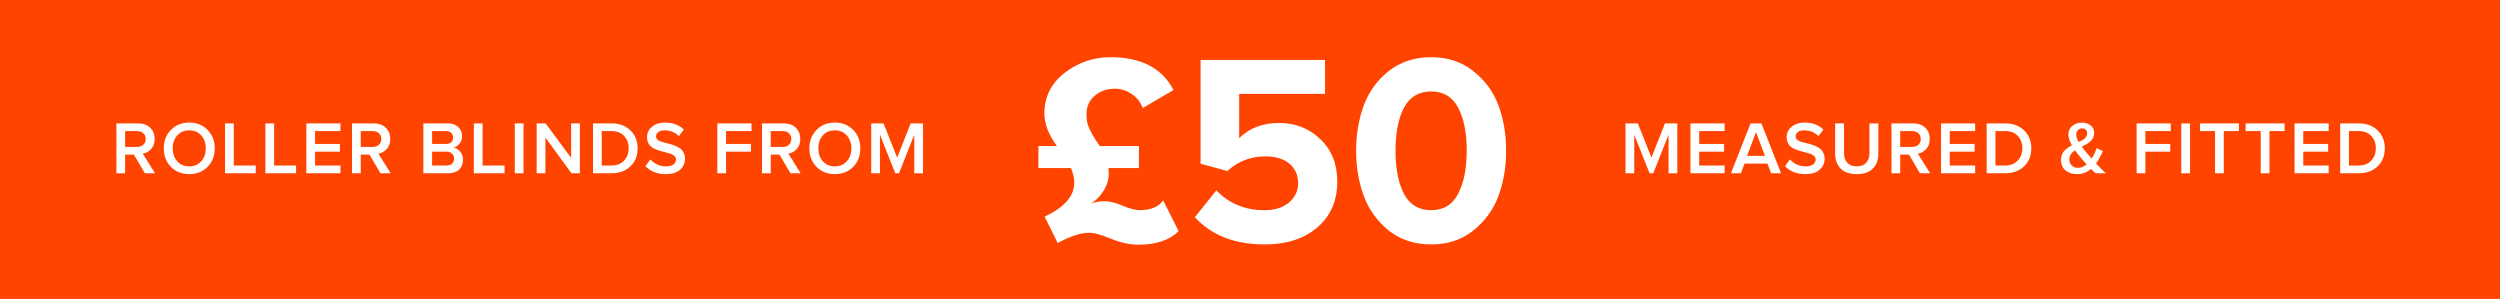 <svg width="368" height="44" viewBox="0 0 368 44" fill="none" xmlns="http://www.w3.org/2000/svg">
<rect width="368" height="44" fill="#FF4400"/>
<path d="M246.897 25.5H245.61V19.835L243.366 25.5H242.816L240.561 19.835V25.5H239.274V18.163H241.089L243.091 23.201L245.082 18.163H246.897V25.5ZM253.861 25.5H248.834V18.163H253.861V19.296H250.121V21.188H253.784V22.321H250.121V24.367H253.861V25.5ZM262.168 25.5H260.705L260.166 24.081H256.8L256.261 25.5H254.798L257.68 18.163H259.286L262.168 25.5ZM259.803 22.948L258.483 19.45L257.163 22.948H259.803ZM265.745 25.632C264.506 25.632 263.509 25.243 262.753 24.466L263.479 23.465C264.103 24.147 264.876 24.488 265.8 24.488C266.292 24.488 266.658 24.389 266.9 24.191C267.142 23.993 267.263 23.755 267.263 23.476C267.263 23.241 267.157 23.047 266.944 22.893C266.739 22.732 266.475 22.614 266.152 22.541C265.837 22.468 265.496 22.376 265.129 22.266C264.763 22.156 264.418 22.035 264.095 21.903C263.78 21.771 263.516 21.558 263.303 21.265C263.098 20.972 262.995 20.616 262.995 20.198C262.995 19.575 263.241 19.061 263.732 18.658C264.224 18.247 264.869 18.042 265.668 18.042C266.79 18.042 267.703 18.387 268.407 19.076L267.681 20.033C267.117 19.468 266.405 19.186 265.547 19.186C265.173 19.186 264.873 19.27 264.645 19.439C264.425 19.608 264.315 19.828 264.315 20.099C264.315 20.282 264.392 20.44 264.546 20.572C264.708 20.697 264.913 20.799 265.162 20.88C265.412 20.953 265.687 21.027 265.987 21.1C266.295 21.166 266.6 21.254 266.9 21.364C267.208 21.474 267.487 21.606 267.736 21.76C267.986 21.907 268.187 22.119 268.341 22.398C268.503 22.669 268.583 22.988 268.583 23.355C268.583 24.008 268.341 24.55 267.857 24.983C267.381 25.416 266.677 25.632 265.745 25.632ZM273.312 25.632C272.278 25.632 271.489 25.361 270.947 24.818C270.404 24.268 270.133 23.527 270.133 22.596V18.163H271.442V22.563C271.442 23.157 271.603 23.626 271.926 23.971C272.248 24.316 272.71 24.488 273.312 24.488C273.913 24.488 274.375 24.316 274.698 23.971C275.02 23.626 275.182 23.157 275.182 22.563V18.163H276.491V22.596C276.491 23.535 276.219 24.275 275.677 24.818C275.141 25.361 274.353 25.632 273.312 25.632ZM284.112 25.5H282.616L280.999 22.761H279.712V25.5H278.425V18.163H281.648C282.374 18.163 282.957 18.376 283.397 18.801C283.837 19.226 284.057 19.78 284.057 20.462C284.057 21.071 283.884 21.562 283.54 21.936C283.202 22.31 282.792 22.537 282.308 22.618L284.112 25.5ZM281.483 21.628C281.849 21.628 282.15 21.522 282.385 21.309C282.619 21.089 282.737 20.803 282.737 20.451C282.737 20.106 282.619 19.828 282.385 19.615C282.15 19.402 281.849 19.296 281.483 19.296H279.712V21.628H281.483ZM290.745 25.5H285.718V18.163H290.745V19.296H287.005V21.188H290.668V22.321H287.005V24.367H290.745V25.5ZM295.18 25.5H292.441V18.163H295.169C296.313 18.163 297.237 18.504 297.941 19.186C298.652 19.868 299.008 20.748 299.008 21.826C299.008 22.911 298.656 23.795 297.952 24.477C297.248 25.159 296.324 25.5 295.18 25.5ZM295.169 24.367C295.939 24.367 296.551 24.125 297.006 23.641C297.461 23.157 297.688 22.552 297.688 21.826C297.688 21.093 297.464 20.488 297.017 20.011C296.577 19.534 295.965 19.296 295.18 19.296H293.728V24.367H295.169ZM309.964 25.5H308.446C308.196 25.265 307.98 25.053 307.797 24.862C307.188 25.375 306.502 25.632 305.74 25.632C305.058 25.632 304.493 25.452 304.046 25.093C303.606 24.726 303.386 24.209 303.386 23.542C303.386 23.021 303.525 22.596 303.804 22.266C304.09 21.936 304.482 21.646 304.981 21.397C304.636 20.781 304.464 20.242 304.464 19.78C304.464 19.289 304.651 18.878 305.025 18.548C305.406 18.218 305.883 18.053 306.455 18.053C306.968 18.053 307.397 18.189 307.742 18.46C308.086 18.724 308.259 19.087 308.259 19.549C308.259 19.813 308.211 20.051 308.116 20.264C308.02 20.477 307.874 20.667 307.676 20.836C307.478 20.997 307.291 21.129 307.115 21.232C306.946 21.327 306.719 21.445 306.433 21.584C306.638 21.87 306.88 22.174 307.159 22.497C307.43 22.827 307.672 23.109 307.885 23.344C308.2 22.875 308.442 22.361 308.611 21.804L309.546 22.233C309.245 22.944 308.908 23.553 308.534 24.059C309.047 24.602 309.524 25.082 309.964 25.5ZM305.894 24.708C306.319 24.708 306.741 24.536 307.159 24.191C306.748 23.758 306.447 23.417 306.257 23.168C305.956 22.823 305.685 22.475 305.443 22.123C304.885 22.49 304.607 22.93 304.607 23.443C304.607 23.832 304.731 24.14 304.981 24.367C305.23 24.594 305.534 24.708 305.894 24.708ZM305.619 19.813C305.619 20.121 305.74 20.488 305.982 20.913C306.392 20.722 306.704 20.528 306.917 20.33C307.129 20.132 307.236 19.894 307.236 19.615C307.236 19.395 307.166 19.223 307.027 19.098C306.887 18.966 306.711 18.9 306.499 18.9C306.249 18.9 306.04 18.988 305.872 19.164C305.703 19.333 305.619 19.549 305.619 19.813ZM315.799 25.5H314.512V18.163H319.539V19.296H315.799V21.188H319.462V22.321H315.799V25.5ZM322.373 25.5H321.086V18.163H322.373V25.5ZM327.343 25.5H326.056V19.296H323.834V18.163H329.565V19.296H327.343V25.5ZM334.067 25.5H332.78V19.296H330.558V18.163H336.289V19.296H334.067V25.5ZM342.782 25.5H337.755V18.163H342.782V19.296H339.042V21.188H342.705V22.321H339.042V24.367H342.782V25.5ZM347.217 25.5H344.478V18.163H347.206C348.35 18.163 349.274 18.504 349.978 19.186C350.69 19.868 351.045 20.748 351.045 21.826C351.045 22.911 350.693 23.795 349.989 24.477C349.285 25.159 348.361 25.5 347.217 25.5ZM347.206 24.367C347.976 24.367 348.589 24.125 349.043 23.641C349.498 23.157 349.725 22.552 349.725 21.826C349.725 21.093 349.502 20.488 349.054 20.011C348.614 19.534 348.002 19.296 347.217 19.296H345.765V24.367H347.206Z" fill="white"/>
<path d="M152.854 24.74V21.5H155.574C154.347 19.82 153.734 18.22 153.734 16.7C153.734 14.273 154.72 12.287 156.694 10.74C158.694 9.193 160.947 8.42 163.454 8.42C167.987 8.42 171.08 10.033 172.734 13.26L168.214 15.9C167.894 15.047 167.36 14.367 166.614 13.86C165.867 13.327 165.04 13.06 164.134 13.06C162.934 13.06 161.934 13.407 161.134 14.1C160.334 14.793 159.934 15.687 159.934 16.78C159.934 17.18 159.96 17.553 160.014 17.9C160.067 18.22 160.187 18.58 160.374 18.98C160.587 19.353 160.72 19.62 160.774 19.78C160.854 19.913 161.054 20.233 161.374 20.74C161.694 21.22 161.867 21.473 161.894 21.5H167.654V24.74H163.174C163.174 24.82 163.174 24.953 163.174 25.14C163.2 25.3 163.214 25.42 163.214 25.5C163.214 26.407 162.96 27.26 162.454 28.06C161.974 28.86 161.36 29.487 160.614 29.94C161.254 29.727 161.907 29.62 162.574 29.62C163.374 29.62 164.28 29.847 165.294 30.3C166.334 30.727 167.16 30.94 167.774 30.94C169.374 30.94 170.52 30.46 171.214 29.5L173.494 34.02C172.16 35.353 170.187 36.02 167.574 36.02C166.32 36.02 164.974 35.727 163.534 35.14C162.12 34.553 161.054 34.26 160.334 34.26C159.08 34.26 157.534 34.767 155.694 35.78L153.774 31.9C156.68 30.513 158.134 28.847 158.134 26.9C158.134 26.233 157.974 25.513 157.654 24.74H152.854ZM186.166 35.98C181.766 35.98 178.339 34.647 175.886 31.98L179.046 28.02C180.912 29.967 183.272 30.94 186.126 30.94C187.646 30.94 188.846 30.567 189.726 29.82C190.632 29.047 191.086 28.1 191.086 26.98C191.086 25.78 190.659 24.82 189.806 24.1C188.952 23.38 187.779 23.02 186.286 23.02C184.072 23.02 182.206 23.74 180.686 25.18L176.726 24.1V8.82H195.046V13.82H182.406V20.34C183.899 18.847 185.859 18.1 188.286 18.1C190.659 18.1 192.672 18.887 194.326 20.46C196.006 22.033 196.846 24.127 196.846 26.74C196.846 29.54 195.872 31.78 193.926 33.46C191.979 35.14 189.392 35.98 186.166 35.98ZM216.862 33.94C215.155 35.3 213.088 35.98 210.662 35.98C208.235 35.98 206.155 35.3 204.422 33.94C202.715 32.553 201.488 30.847 200.742 28.82C199.995 26.793 199.622 24.58 199.622 22.18C199.622 19.78 199.995 17.567 200.742 15.54C201.488 13.513 202.715 11.82 204.422 10.46C206.155 9.1 208.235 8.42 210.662 8.42C213.088 8.42 215.155 9.1 216.862 10.46C218.595 11.82 219.835 13.513 220.582 15.54C221.328 17.567 221.702 19.78 221.702 22.18C221.702 24.58 221.328 26.793 220.582 28.82C219.835 30.847 218.595 32.553 216.862 33.94ZM206.662 28.54C207.515 30.14 208.848 30.94 210.662 30.94C212.475 30.94 213.795 30.14 214.622 28.54C215.475 26.94 215.902 24.82 215.902 22.18C215.902 19.513 215.475 17.393 214.622 15.82C213.795 14.247 212.475 13.46 210.662 13.46C208.848 13.46 207.515 14.26 206.662 15.86C205.835 17.433 205.422 19.54 205.422 22.18C205.422 24.82 205.835 26.94 206.662 28.54Z" fill="white"/>
<path d="M22.82 25.5H21.324L19.707 22.761H18.42V25.5H17.133V18.163H20.356C21.082 18.163 21.665 18.376 22.105 18.801C22.545 19.226 22.765 19.78 22.765 20.462C22.765 21.071 22.593 21.562 22.248 21.936C21.911 22.31 21.5 22.537 21.016 22.618L22.82 25.5ZM20.191 21.628C20.558 21.628 20.858 21.522 21.093 21.309C21.328 21.089 21.445 20.803 21.445 20.451C21.445 20.106 21.328 19.828 21.093 19.615C20.858 19.402 20.558 19.296 20.191 19.296H18.42V21.628H20.191ZM30.553 24.565C29.849 25.276 28.951 25.632 27.858 25.632C26.765 25.632 25.867 25.276 25.163 24.565C24.459 23.846 24.107 22.937 24.107 21.837C24.107 20.737 24.459 19.831 25.163 19.12C25.867 18.401 26.765 18.042 27.858 18.042C28.951 18.042 29.849 18.401 30.553 19.12C31.257 19.831 31.609 20.737 31.609 21.837C31.609 22.937 31.257 23.846 30.553 24.565ZM27.858 24.488C28.584 24.488 29.171 24.239 29.618 23.74C30.065 23.234 30.289 22.6 30.289 21.837C30.289 21.067 30.065 20.433 29.618 19.934C29.171 19.435 28.584 19.186 27.858 19.186C27.125 19.186 26.534 19.435 26.087 19.934C25.647 20.433 25.427 21.067 25.427 21.837C25.427 22.607 25.647 23.241 26.087 23.74C26.534 24.239 27.125 24.488 27.858 24.488ZM37.645 25.5H33.124V18.163H34.411V24.367H37.645V25.5ZM43.585 25.5H39.064V18.163H40.351V24.367H43.585V25.5ZM50.118 25.5H45.091V18.163H50.118V19.296H46.378V21.188H50.041V22.321H46.378V24.367H50.118V25.5ZM57.502 25.5H56.006L54.389 22.761H53.102V25.5H51.815V18.163H55.038C55.764 18.163 56.347 18.376 56.787 18.801C57.227 19.226 57.447 19.78 57.447 20.462C57.447 21.071 57.274 21.562 56.93 21.936C56.592 22.31 56.182 22.537 55.698 22.618L57.502 25.5ZM54.873 21.628C55.239 21.628 55.54 21.522 55.775 21.309C56.009 21.089 56.127 20.803 56.127 20.451C56.127 20.106 56.009 19.828 55.775 19.615C55.54 19.402 55.239 19.296 54.873 19.296H53.102V21.628H54.873ZM66.026 25.5H62.319V18.163H65.927C66.579 18.163 67.089 18.343 67.456 18.702C67.83 19.054 68.017 19.498 68.017 20.033C68.017 20.473 67.892 20.847 67.643 21.155C67.401 21.456 67.1 21.643 66.741 21.716C67.137 21.775 67.47 21.976 67.742 22.321C68.02 22.666 68.16 23.062 68.16 23.509C68.16 24.103 67.973 24.583 67.599 24.95C67.225 25.317 66.7 25.5 66.026 25.5ZM65.674 21.188C65.996 21.188 66.246 21.104 66.422 20.935C66.605 20.759 66.697 20.528 66.697 20.242C66.697 19.963 66.605 19.736 66.422 19.56C66.238 19.384 65.989 19.296 65.674 19.296H63.606V21.188H65.674ZM65.729 24.367C66.073 24.367 66.345 24.279 66.543 24.103C66.741 23.92 66.84 23.667 66.84 23.344C66.84 23.051 66.741 22.809 66.543 22.618C66.345 22.42 66.073 22.321 65.729 22.321H63.606V24.367H65.729ZM74.27 25.5H69.749V18.163H71.036V24.367H74.27V25.5ZM77.064 25.5H75.777V18.163H77.064V25.5ZM85.356 25.5H84.113L80.285 20.253V25.5H78.998V18.163H80.318L84.069 23.245V18.163H85.356V25.5ZM90.029 25.5H87.29V18.163H90.018C91.162 18.163 92.086 18.504 92.79 19.186C93.502 19.868 93.857 20.748 93.857 21.826C93.857 22.911 93.505 23.795 92.801 24.477C92.097 25.159 91.173 25.5 90.029 25.5ZM90.018 24.367C90.788 24.367 91.401 24.125 91.855 23.641C92.31 23.157 92.537 22.552 92.537 21.826C92.537 21.093 92.314 20.488 91.866 20.011C91.426 19.534 90.814 19.296 90.029 19.296H88.577V24.367H90.018ZM97.994 25.632C96.754 25.632 95.757 25.243 95.002 24.466L95.728 23.465C96.351 24.147 97.125 24.488 98.049 24.488C98.54 24.488 98.907 24.389 99.149 24.191C99.391 23.993 99.512 23.755 99.512 23.476C99.512 23.241 99.406 23.047 99.193 22.893C98.987 22.732 98.724 22.614 98.401 22.541C98.085 22.468 97.745 22.376 97.378 22.266C97.011 22.156 96.666 22.035 96.344 21.903C96.028 21.771 95.764 21.558 95.552 21.265C95.347 20.972 95.244 20.616 95.244 20.198C95.244 19.575 95.49 19.061 95.981 18.658C96.472 18.247 97.118 18.042 97.917 18.042C99.039 18.042 99.952 18.387 100.656 19.076L99.93 20.033C99.365 19.468 98.654 19.186 97.796 19.186C97.422 19.186 97.121 19.27 96.894 19.439C96.674 19.608 96.564 19.828 96.564 20.099C96.564 20.282 96.641 20.44 96.795 20.572C96.956 20.697 97.162 20.799 97.411 20.88C97.66 20.953 97.935 21.027 98.236 21.1C98.544 21.166 98.848 21.254 99.149 21.364C99.457 21.474 99.736 21.606 99.985 21.76C100.234 21.907 100.436 22.119 100.59 22.398C100.751 22.669 100.832 22.988 100.832 23.355C100.832 24.008 100.59 24.55 100.106 24.983C99.629 25.416 98.925 25.632 97.994 25.632ZM106.879 25.5H105.592V18.163H110.619V19.296H106.879V21.188H110.542V22.321H106.879V25.5ZM117.852 25.5H116.356L114.739 22.761H113.452V25.5H112.165V18.163H115.388C116.114 18.163 116.697 18.376 117.137 18.801C117.577 19.226 117.797 19.78 117.797 20.462C117.797 21.071 117.625 21.562 117.28 21.936C116.943 22.31 116.532 22.537 116.048 22.618L117.852 25.5ZM115.223 21.628C115.59 21.628 115.891 21.522 116.125 21.309C116.36 21.089 116.477 20.803 116.477 20.451C116.477 20.106 116.36 19.828 116.125 19.615C115.891 19.402 115.59 19.296 115.223 19.296H113.452V21.628H115.223ZM125.585 24.565C124.881 25.276 123.983 25.632 122.89 25.632C121.798 25.632 120.899 25.276 120.195 24.565C119.491 23.846 119.139 22.937 119.139 21.837C119.139 20.737 119.491 19.831 120.195 19.12C120.899 18.401 121.798 18.042 122.89 18.042C123.983 18.042 124.881 18.401 125.585 19.12C126.289 19.831 126.641 20.737 126.641 21.837C126.641 22.937 126.289 23.846 125.585 24.565ZM122.89 24.488C123.616 24.488 124.203 24.239 124.65 23.74C125.098 23.234 125.321 22.6 125.321 21.837C125.321 21.067 125.098 20.433 124.65 19.934C124.203 19.435 123.616 19.186 122.89 19.186C122.157 19.186 121.567 19.435 121.119 19.934C120.679 20.433 120.459 21.067 120.459 21.837C120.459 22.607 120.679 23.241 121.119 23.74C121.567 24.239 122.157 24.488 122.89 24.488ZM135.867 25.5H134.58V19.835L132.336 25.5H131.786L129.531 19.835V25.5H128.244V18.163H130.059L132.061 23.201L134.052 18.163H135.867V25.5Z" fill="white"/>
</svg>
